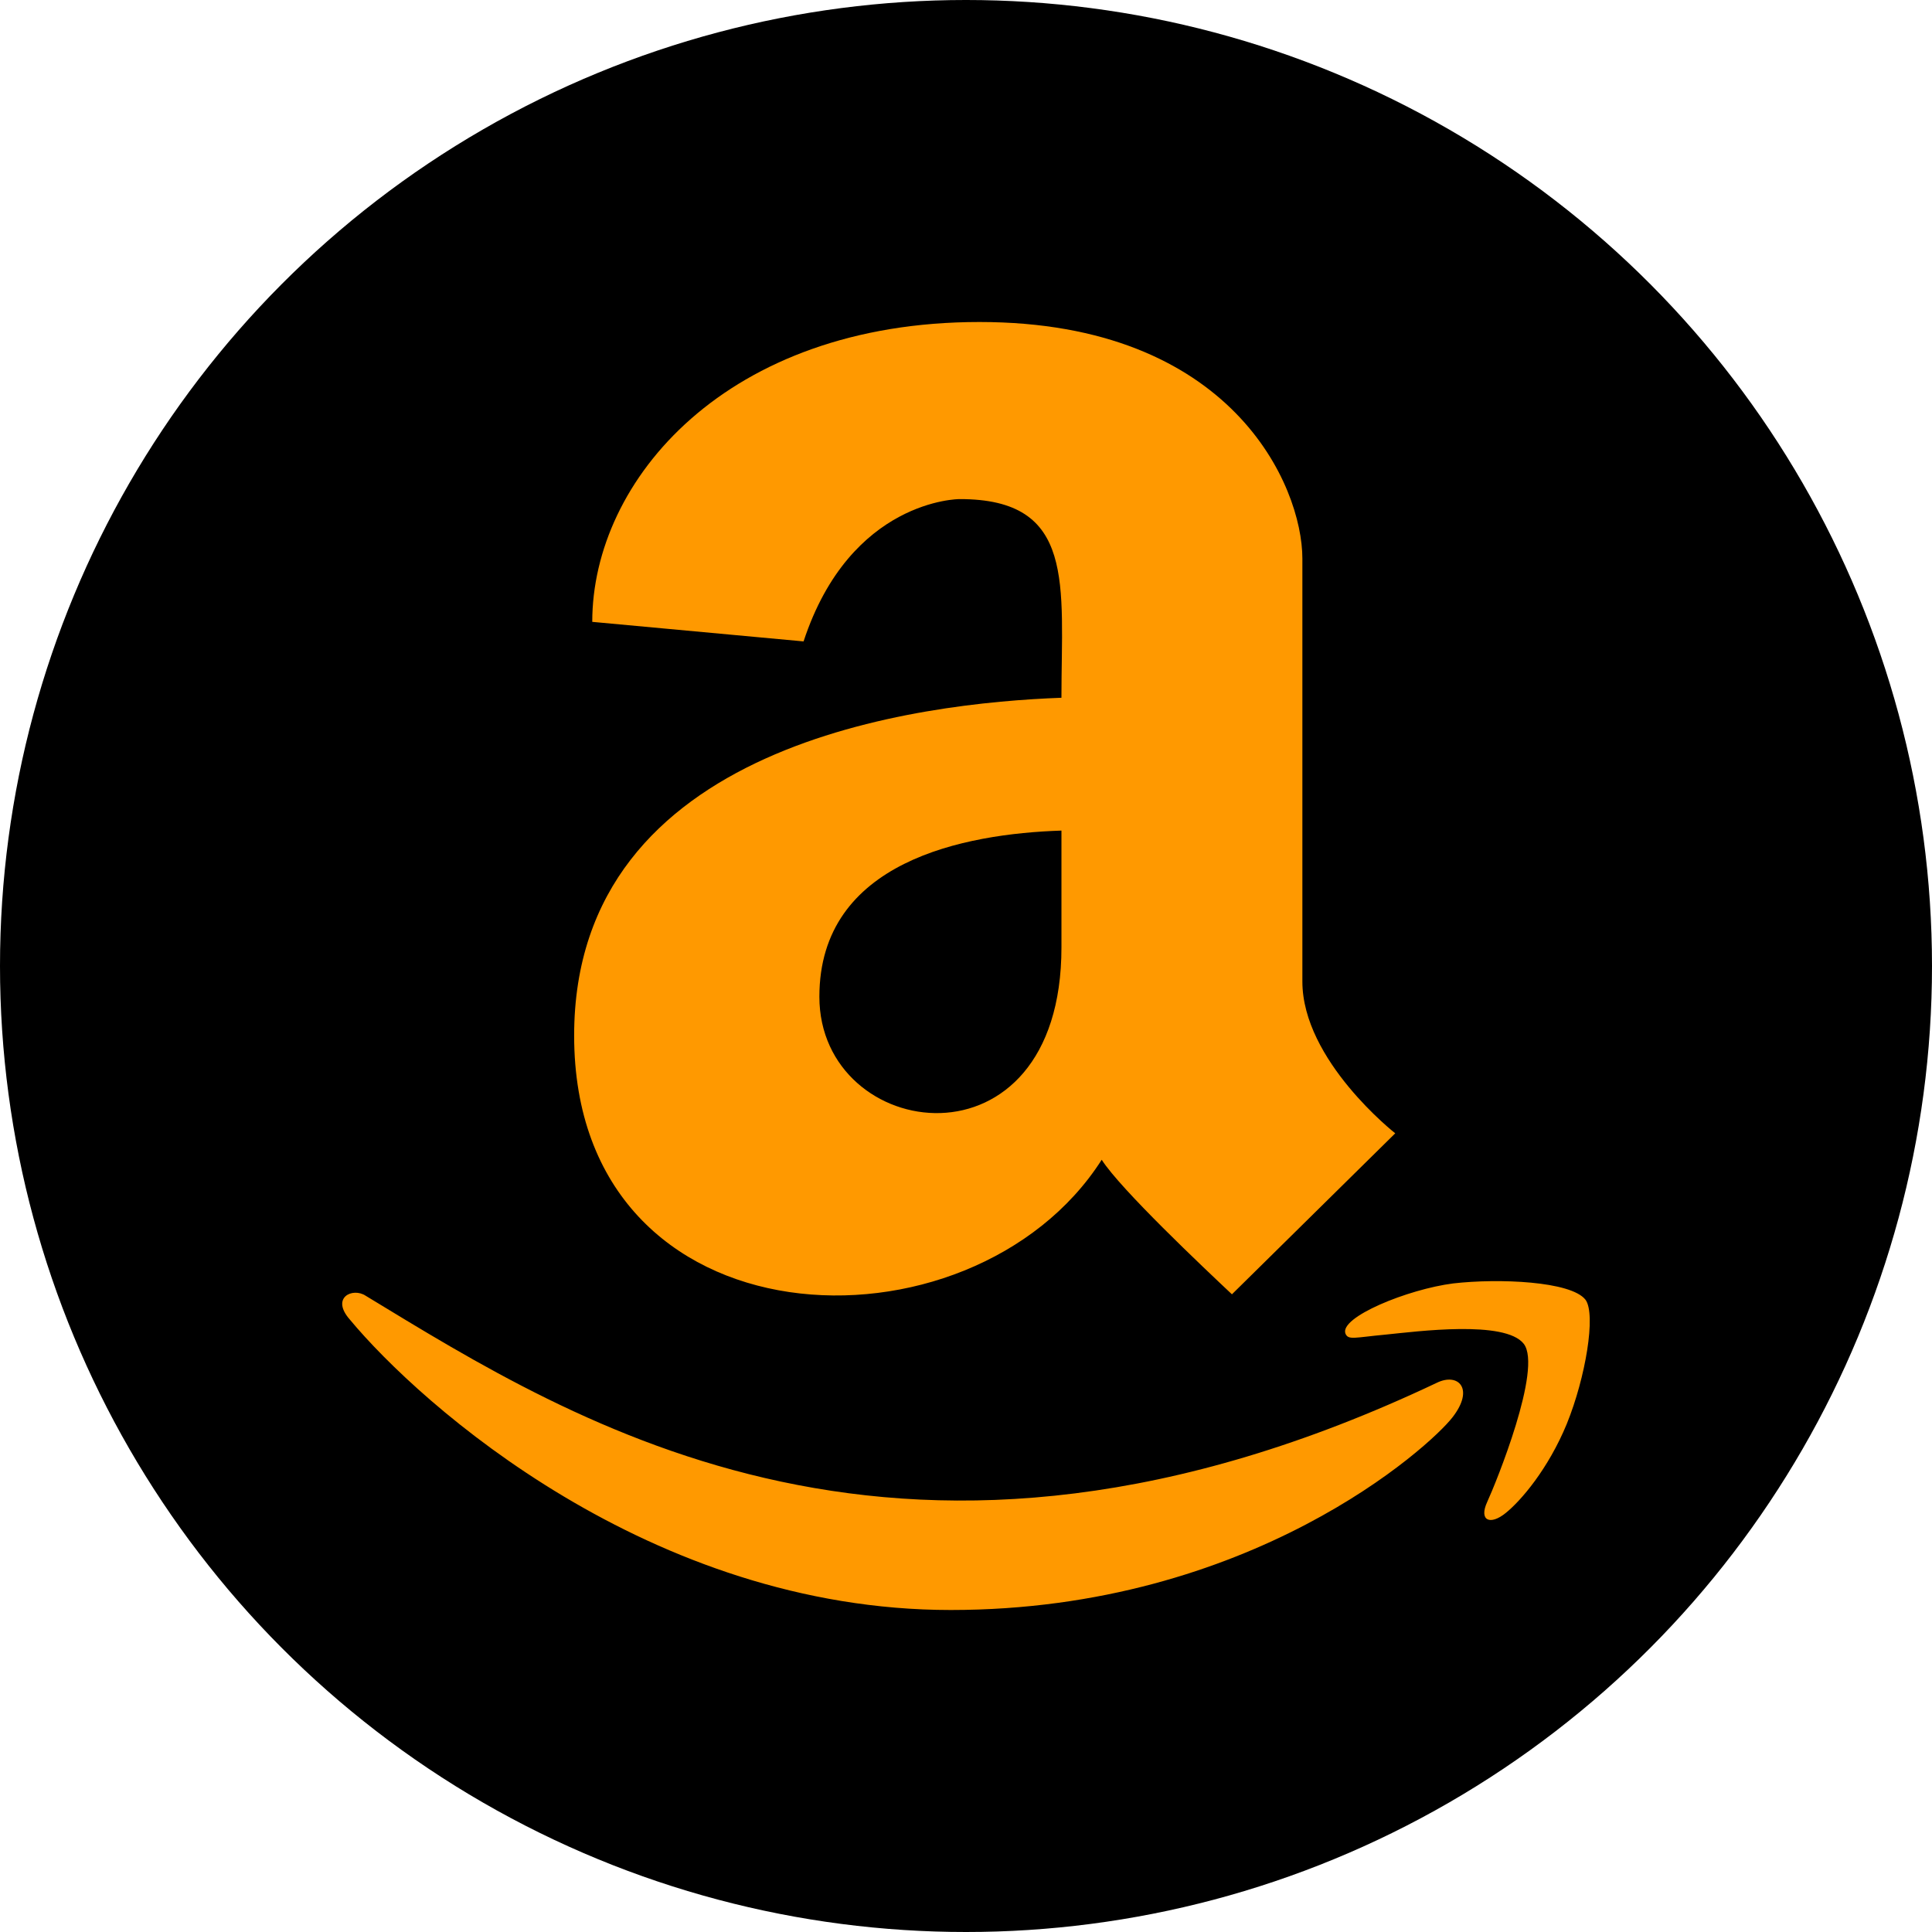 <?xml version="1.0" encoding="UTF-8" standalone="no"?>
<svg
   viewBox="0 0 120 120"
   version="1.1"
   id="svg1"
   sodipodi:docname="amazon.svg"
   width="120"
   height="120"
   inkscape:version="1.3 (0e150ed6c4, 2023-07-21)"
   xmlns:inkscape="http://www.inkscape.org/namespaces/inkscape"
   xmlns:sodipodi="http://sodipodi.sourceforge.net/DTD/sodipodi-0.dtd"
   xmlns="http://www.w3.org/2000/svg"
   xmlns:svg="http://www.w3.org/2000/svg">
  <defs
     id="defs1" />
  <sodipodi:namedview
     id="namedview1"
     pagecolor="#505050"
     bordercolor="#eeeeee"
     borderopacity="1"
     inkscape:showpageshadow="0"
     inkscape:pageopacity="0"
     inkscape:pagecheckerboard="0"
     inkscape:deskcolor="#d1d1d1"
     inkscape:zoom="1.5957031"
     inkscape:cx="41.361077"
     inkscape:cy="106.84945"
     inkscape:window-width="1920"
     inkscape:window-height="1094"
     inkscape:window-x="-11"
     inkscape:window-y="-11"
     inkscape:window-maximized="1"
     inkscape:current-layer="svg1" />
  <!--! Font Awesome Pro 6.4.2 by @fontawesome - https://fontawesome.com License - https://fontawesome.com/license (Commercial License) Copyright 2023 Fonticons, Inc. -->
  <circle
     style="fill:#000000;stroke-width:18.898;stroke-linecap:round;paint-order:stroke fill markers;fill-opacity:1"
     id="path2"
     cx="60"
     cy="60"
     r="60" />
  <path
     d="m 65.929,43.339 c -8.696,0.321 -30.268,2.768 -30.268,20.982 0,19.554 24.696,20.357 32.768,7.714 1.161,1.821 6.321,6.696 8.089,8.357 l 10.143,-10 c 0,0 -5.768,-4.518 -5.768,-9.429 V 34.696 C 80.893,30.179 76.518,20 60.839,20 45.125,20 36.786,29.821 36.786,38.625 l 13.125,1.214 C 52.822,31 59.589,31 59.589,31 c 7.268,-0.018 6.339,5.321 6.339,12.339 z m 0,15.5 c 0,14.286 -15.036,12.143 -15.036,3.071 0,-8.429 9.018,-10.125 15.036,-10.321 z M 90.214,88.036 C 88.839,89.821 77.714,100 59.054,100 40.393,100 26.107,87.232 21.732,81.964 c -1.214,-1.375 0.179,-2.018 0.982,-1.482 13.089,7.946 33.536,21.036 66.518,5.411 1.339,-0.661 2.375,0.357 0.982,2.143 z m 7.107,0.393 c -1.161,2.821 -2.857,4.786 -3.786,5.536 -0.982,0.804 -1.696,0.482 -1.161,-0.679 0.536,-1.161 3.446,-8.304 2.268,-9.821 -1.161,-1.482 -6.607,-0.768 -8.571,-0.571 -1.929,0.179 -2.321,0.357 -2.5,-0.054 -0.411,-1.018 3.875,-2.768 6.696,-3.125 2.804,-0.321 7.321,-0.143 8.214,1.018 0.661,0.911 0,4.839 -1.161,7.696 z"
     id="path1"
     style="stroke-width:0.179;fill:#ff9900;fill-opacity:1" />
</svg>
